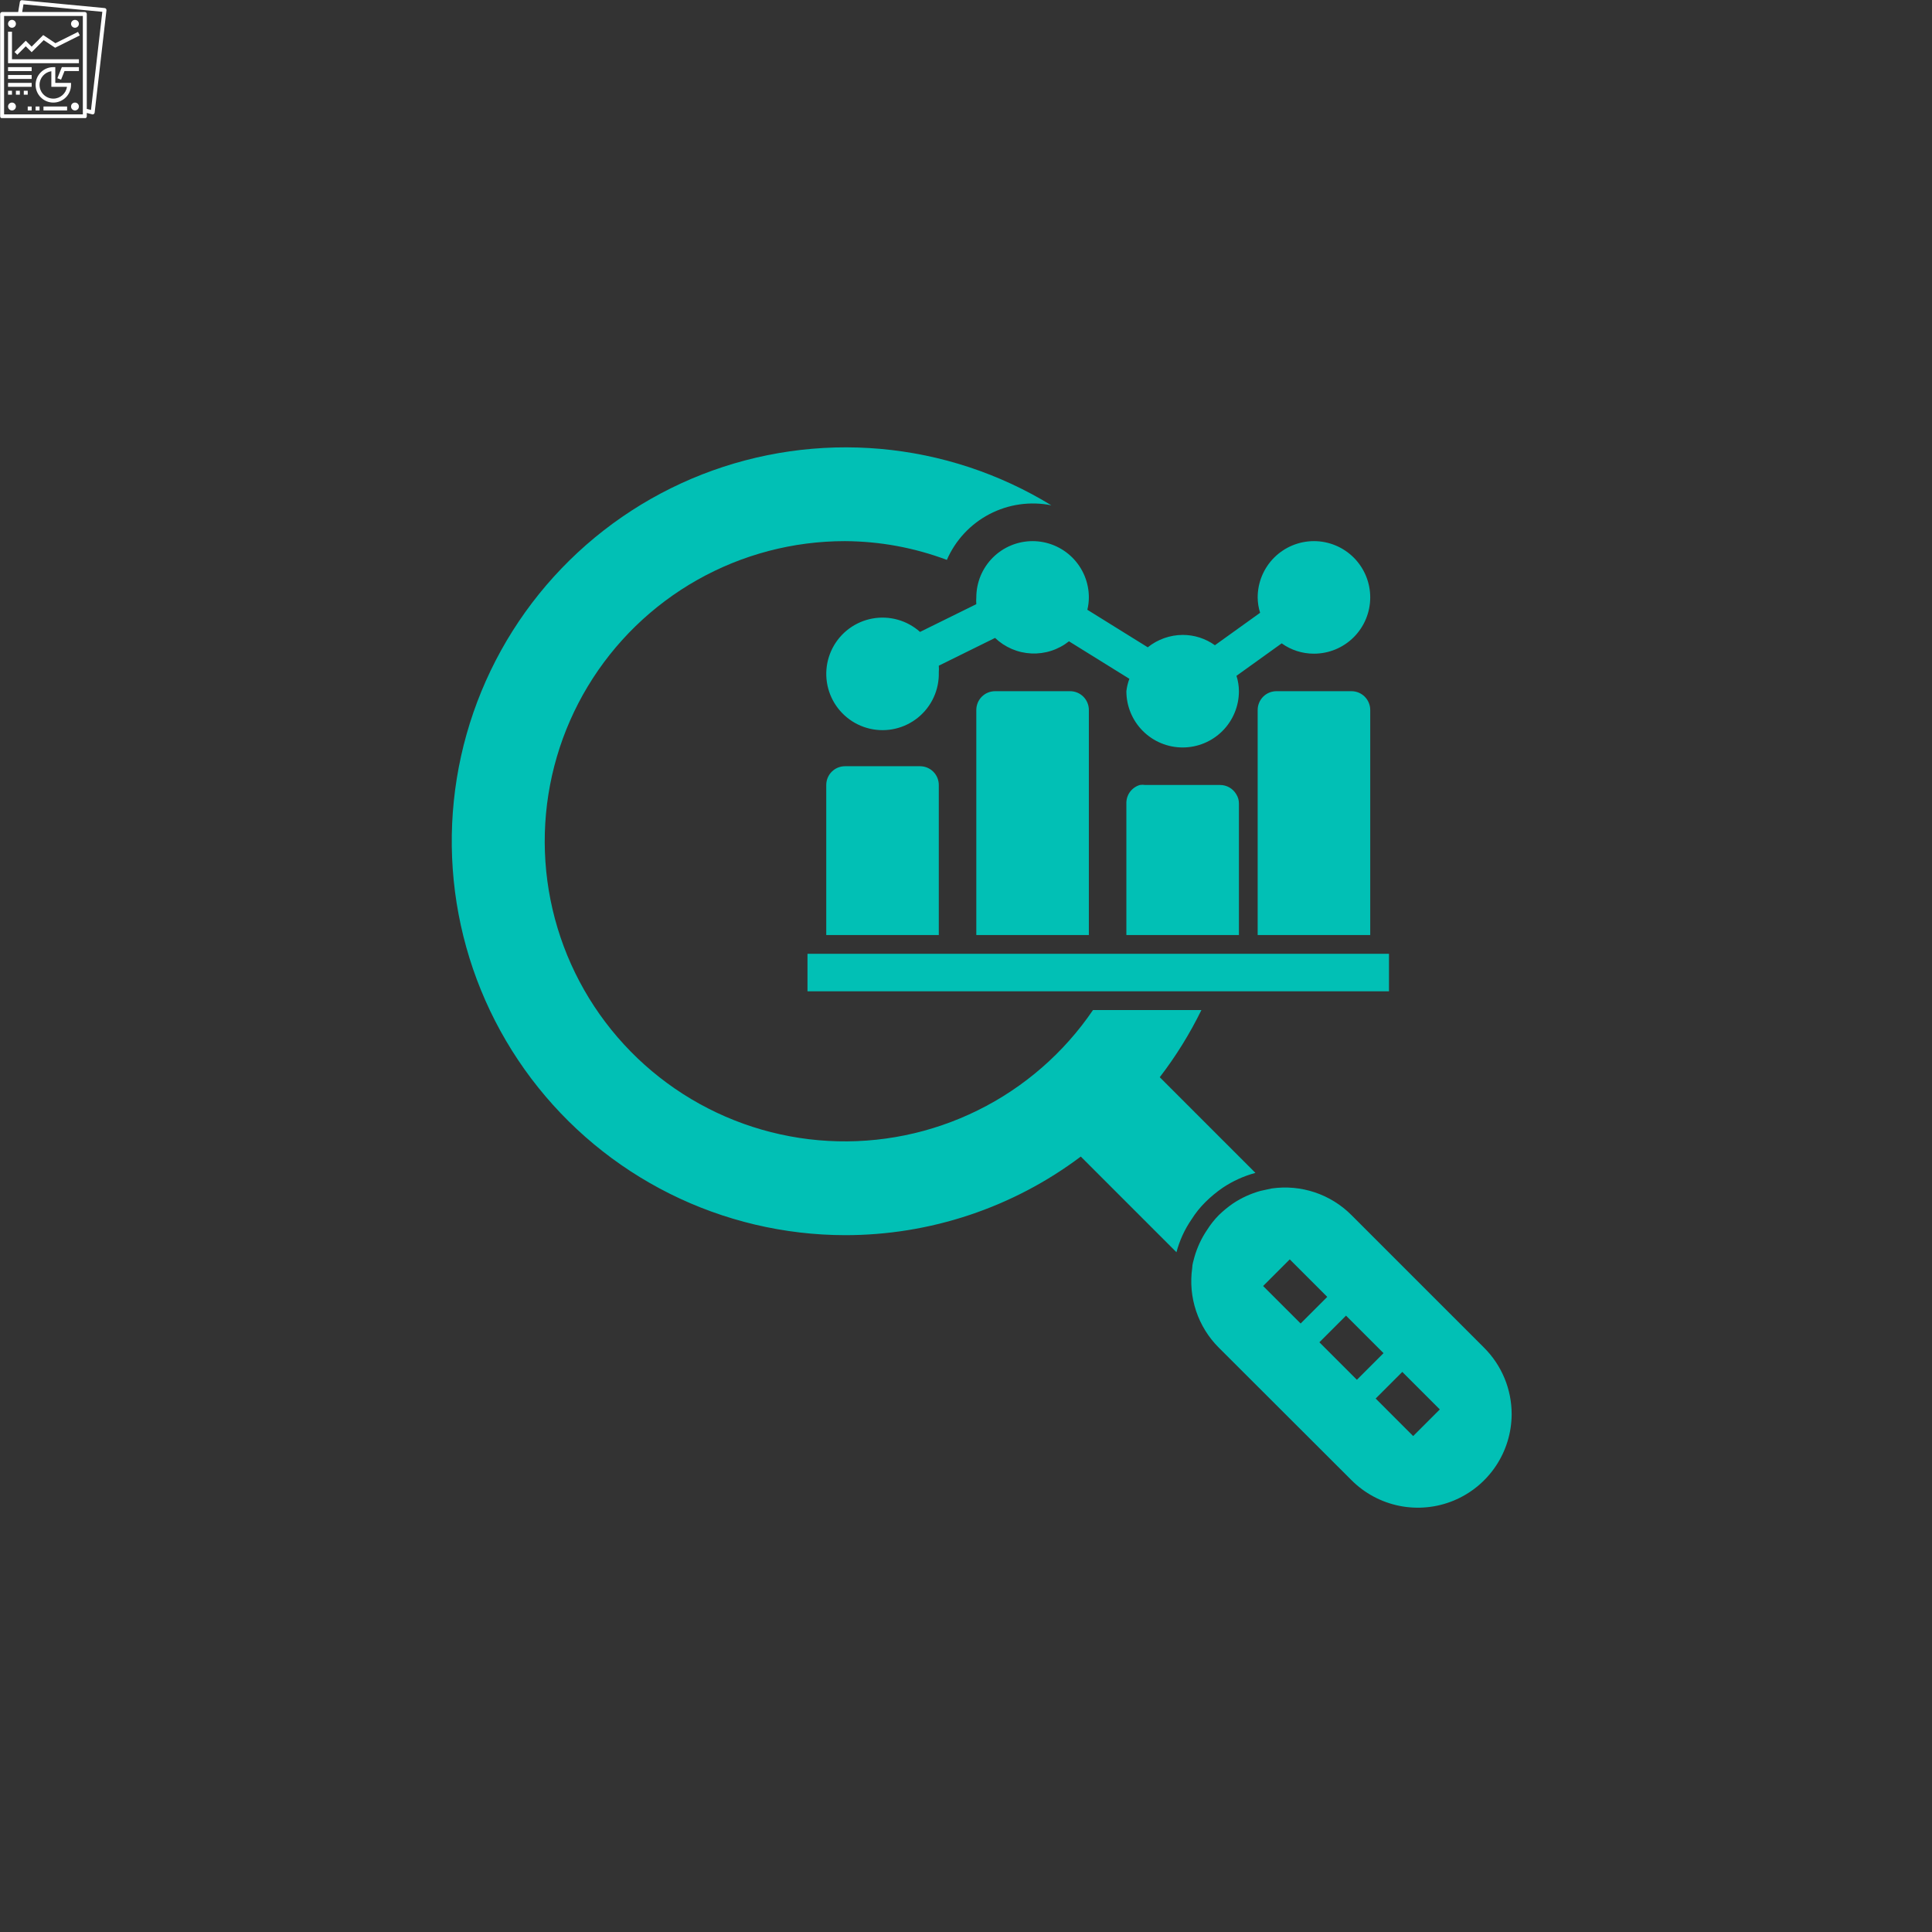 <svg xmlns="http://www.w3.org/2000/svg" xmlns:xlink="http://www.w3.org/1999/xlink" width="1080" zoomAndPan="magnify" viewBox="0 0 810 810" height="1080" preserveAspectRatio="xMidYMid meet" version="1.0"><rect x="0" y="0" width="810" height="810" fill="#333333" stroke="none"/><defs><clipPath id="0b181a3d18"><path d="M 0 0 L 45 0 L 45 49.5 L 0 49.5 Z M 0 0 " clip-rule="nonzero"/></clipPath></defs><g clip-path="url(#0b181a3d18)"><path fill="#ffffff" d="M 38.148 46.102 L 36.387 45.66 L 36.387 5.859 C 36.387 5.406 36.016 5.035 35.559 5.035 L 9.297 5.035 L 9.836 1.805 L 42.898 4.949 Z M 34.734 47.953 L 1.719 47.953 L 1.719 6.688 L 34.734 6.688 Z M 9.227 0.086 C 8.785 0.035 8.402 0.348 8.336 0.773 L 7.621 5.035 L 0.895 5.035 C 0.438 5.035 0.066 5.406 0.066 5.859 L 0.066 48.781 C 0.066 49.234 0.438 49.605 0.895 49.605 L 35.559 49.605 C 36.016 49.605 36.387 49.234 36.387 48.781 L 36.387 47.363 L 38.66 47.93 C 38.73 47.945 38.793 47.953 38.859 47.953 C 39.027 47.953 39.191 47.902 39.332 47.809 C 39.523 47.672 39.656 47.457 39.68 47.223 L 44.633 4.305 C 44.656 4.082 44.594 3.863 44.453 3.691 C 44.316 3.516 44.113 3.41 43.891 3.387 L 9.227 0.086 " fill-opacity="1" fill-rule="nonzero"/></g><path fill="#ffffff" d="M 5.02 13.289 L 3.371 13.289 L 3.371 26.496 L 33.082 26.496 L 33.082 24.844 L 5.02 24.844 L 5.02 13.289 " fill-opacity="1" fill-rule="nonzero"/><path fill="#ffffff" d="M 23.238 18.113 L 18.121 14.703 L 13.273 19.551 L 10.797 17.074 L 6.086 21.785 L 7.254 22.953 L 10.797 19.406 L 13.273 21.883 L 18.332 16.824 L 23.117 20.02 L 33.453 14.852 L 32.711 13.375 L 23.238 18.113 " fill-opacity="1" fill-rule="nonzero"/><path fill="#ffffff" d="M 5.02 11.637 C 5.93 11.637 6.672 10.895 6.672 9.988 C 6.672 9.078 5.93 8.336 5.02 8.336 C 4.109 8.336 3.371 9.078 3.371 9.988 C 3.371 10.895 4.109 11.637 5.02 11.637 " fill-opacity="1" fill-rule="nonzero"/><path fill="#ffffff" d="M 31.434 11.637 C 32.344 11.637 33.082 10.895 33.082 9.988 C 33.082 9.078 32.344 8.336 31.434 8.336 C 30.523 8.336 29.781 9.078 29.781 9.988 C 29.781 10.895 30.523 11.637 31.434 11.637 " fill-opacity="1" fill-rule="nonzero"/><path fill="#ffffff" d="M 5.02 43.004 C 4.109 43.004 3.371 43.742 3.371 44.652 C 3.371 45.562 4.109 46.305 5.02 46.305 C 5.93 46.305 6.672 45.562 6.672 44.652 C 6.672 43.742 5.93 43.004 5.02 43.004 " fill-opacity="1" fill-rule="nonzero"/><path fill="#ffffff" d="M 31.434 43.004 C 30.523 43.004 29.781 43.742 29.781 44.652 C 29.781 45.562 30.523 46.305 31.434 46.305 C 32.344 46.305 33.082 45.562 33.082 44.652 C 33.082 43.742 32.344 43.004 31.434 43.004 " fill-opacity="1" fill-rule="nonzero"/><path fill="#ffffff" d="M 3.371 29.797 L 13.273 29.797 L 13.273 28.145 L 3.371 28.145 L 3.371 29.797 " fill-opacity="1" fill-rule="nonzero"/><path fill="#ffffff" d="M 18.227 46.305 L 28.133 46.305 L 28.133 44.652 L 18.227 44.652 L 18.227 46.305 " fill-opacity="1" fill-rule="nonzero"/><path fill="#ffffff" d="M 3.371 33.098 L 13.273 33.098 L 13.273 31.445 L 3.371 31.445 L 3.371 33.098 " fill-opacity="1" fill-rule="nonzero"/><path fill="#ffffff" d="M 3.371 36.398 L 13.273 36.398 L 13.273 34.75 L 3.371 34.75 L 3.371 36.398 " fill-opacity="1" fill-rule="nonzero"/><path fill="#ffffff" d="M 5.02 38.051 L 3.371 38.051 L 3.371 39.699 L 5.02 39.699 L 5.02 38.051 " fill-opacity="1" fill-rule="nonzero"/><path fill="#ffffff" d="M 6.672 39.699 L 8.32 39.699 L 8.32 38.051 L 6.672 38.051 L 6.672 39.699 " fill-opacity="1" fill-rule="nonzero"/><path fill="#ffffff" d="M 11.625 38.051 L 9.973 38.051 L 9.973 39.699 L 11.625 39.699 L 11.625 38.051 " fill-opacity="1" fill-rule="nonzero"/><path fill="#ffffff" d="M 16.574 35.574 C 16.574 32.668 18.734 30.258 21.527 29.855 L 21.527 36.398 L 28.074 36.398 C 27.672 39.195 25.258 41.352 22.355 41.352 C 19.168 41.352 16.574 38.758 16.574 35.574 Z M 29.781 35.574 L 29.781 34.75 L 23.18 34.75 L 23.18 28.145 L 22.355 28.145 C 18.254 28.145 14.926 31.477 14.926 35.574 C 14.926 39.672 18.254 43.004 22.355 43.004 C 26.453 43.004 29.781 39.672 29.781 35.574 " fill-opacity="1" fill-rule="nonzero"/><path fill="#ffffff" d="M 24.062 32.793 L 25.598 33.402 L 27.039 29.797 L 33.082 29.797 L 33.082 28.145 L 25.922 28.145 L 24.062 32.793 " fill-opacity="1" fill-rule="nonzero"/><path fill="#ffffff" d="M 14.926 46.305 L 16.574 46.305 L 16.574 44.652 L 14.926 44.652 L 14.926 46.305 " fill-opacity="1" fill-rule="nonzero"/><path fill="#ffffff" d="M 11.625 46.305 L 13.273 46.305 L 13.273 44.652 L 11.625 44.652 L 11.625 46.305 " fill-opacity="1" fill-rule="nonzero"/><path fill="#01c0b5" d="M 393.594 329.105 L 393.594 392.02 L 346.41 392.02 L 346.41 329.105 C 346.41 328.59 346.461 328.078 346.559 327.57 C 346.66 327.066 346.809 326.574 347.008 326.098 C 347.207 325.621 347.449 325.168 347.734 324.738 C 348.02 324.309 348.348 323.91 348.711 323.547 C 349.078 323.18 349.477 322.855 349.902 322.566 C 350.332 322.281 350.785 322.039 351.266 321.84 C 351.742 321.645 352.234 321.492 352.738 321.395 C 353.246 321.293 353.758 321.242 354.273 321.242 L 385.73 321.242 C 386.246 321.242 386.758 321.293 387.266 321.395 C 387.77 321.492 388.262 321.645 388.738 321.84 C 389.215 322.039 389.672 322.281 390.098 322.566 C 390.527 322.855 390.926 323.18 391.293 323.547 C 391.656 323.91 391.98 324.309 392.27 324.738 C 392.555 325.168 392.797 325.621 392.996 326.098 C 393.191 326.574 393.344 327.066 393.441 327.57 C 393.543 328.078 393.594 328.59 393.594 329.105 Z M 448.645 289.785 L 417.188 289.785 C 416.672 289.785 416.16 289.836 415.652 289.938 C 415.145 290.035 414.656 290.188 414.176 290.383 C 413.699 290.582 413.246 290.824 412.816 291.109 C 412.387 291.398 411.992 291.723 411.625 292.09 C 411.262 292.453 410.934 292.852 410.648 293.281 C 410.363 293.711 410.117 294.164 409.922 294.641 C 409.723 295.117 409.574 295.609 409.473 296.113 C 409.375 296.621 409.324 297.133 409.324 297.648 L 409.324 392.02 L 456.508 392.02 L 456.508 297.648 C 456.508 297.133 456.457 296.621 456.355 296.113 C 456.258 295.609 456.105 295.117 455.91 294.641 C 455.711 294.164 455.469 293.711 455.184 293.281 C 454.895 292.852 454.57 292.453 454.203 292.09 C 453.84 291.723 453.441 291.398 453.012 291.109 C 452.582 290.824 452.129 290.582 451.652 290.383 C 451.176 290.188 450.684 290.035 450.18 289.938 C 449.672 289.836 449.16 289.785 448.645 289.785 Z M 518.242 332.883 C 517.895 332.309 517.477 331.785 516.992 331.32 C 516.512 330.852 515.977 330.453 515.391 330.121 C 514.809 329.793 514.191 329.539 513.539 329.367 C 512.891 329.195 512.23 329.109 511.559 329.105 L 480.102 329.105 C 479.367 328.984 478.633 328.984 477.898 329.105 C 477.055 329.352 476.277 329.727 475.559 330.234 C 474.84 330.742 474.227 331.352 473.711 332.062 C 473.199 332.773 472.816 333.551 472.562 334.395 C 472.312 335.234 472.203 336.094 472.238 336.969 L 472.238 392.02 L 519.422 392.02 L 519.422 336.969 C 519.445 335.488 519.051 334.125 518.242 332.883 Z M 566.605 289.785 L 535.152 289.785 C 534.633 289.785 534.121 289.836 533.617 289.938 C 533.109 290.035 532.617 290.188 532.141 290.383 C 531.664 290.582 531.211 290.824 530.781 291.109 C 530.352 291.398 529.953 291.723 529.59 292.09 C 529.223 292.453 528.898 292.852 528.613 293.281 C 528.324 293.711 528.082 294.164 527.887 294.641 C 527.688 295.117 527.539 295.609 527.438 296.113 C 527.336 296.621 527.285 297.133 527.285 297.648 L 527.285 392.02 L 574.473 392.02 L 574.473 297.648 C 574.473 297.133 574.422 296.621 574.32 296.113 C 574.219 295.609 574.07 295.117 573.871 294.641 C 573.676 294.164 573.434 293.711 573.145 293.281 C 572.859 292.852 572.535 292.453 572.168 292.09 C 571.805 291.723 571.406 291.398 570.977 291.109 C 570.547 290.824 570.094 290.582 569.617 290.383 C 569.141 290.188 568.648 290.035 568.141 289.938 C 567.637 289.836 567.125 289.785 566.605 289.785 Z M 338.543 415.613 L 582.336 415.613 L 582.336 399.883 L 338.543 399.883 Z M 633.77 592.871 C 633.762 594.805 633.617 596.727 633.328 598.641 C 633.043 600.551 632.617 602.43 632.051 604.277 C 631.484 606.125 630.789 607.926 629.957 609.668 C 629.129 611.414 628.176 613.09 627.098 614.695 C 626.02 616.301 624.832 617.816 623.531 619.246 C 622.23 620.676 620.832 622.004 619.336 623.227 C 617.84 624.449 616.262 625.559 614.602 626.547 C 612.941 627.539 611.219 628.402 609.43 629.141 C 607.645 629.875 605.812 630.477 603.938 630.945 C 602.062 631.41 600.16 631.738 598.238 631.922 C 596.312 632.109 594.387 632.152 592.457 632.055 C 590.527 631.957 588.613 631.719 586.719 631.34 C 584.824 630.961 582.965 630.441 581.148 629.789 C 579.328 629.137 577.566 628.352 575.863 627.438 C 574.16 626.523 572.531 625.492 570.98 624.336 C 569.43 623.184 567.973 621.922 566.605 620.555 L 511.008 565.031 C 509.926 563.957 508.914 562.82 507.965 561.629 C 507.02 560.434 506.145 559.191 505.34 557.895 C 504.539 556.598 503.812 555.262 503.164 553.879 C 502.52 552.5 501.953 551.09 501.469 549.641 C 500.988 548.195 500.59 546.727 500.277 545.234 C 499.965 543.746 499.738 542.238 499.602 540.723 C 499.465 539.203 499.418 537.684 499.457 536.16 C 499.496 534.637 499.625 533.117 499.84 531.609 C 499.84 530.117 500.391 528.543 500.785 526.969 C 501.957 522.883 503.742 519.082 506.133 515.566 C 507.535 513.348 509.16 511.301 511.008 509.434 C 512.887 507.609 514.902 505.957 517.062 504.477 C 520.594 502.152 524.395 500.422 528.465 499.289 L 533.184 498.266 C 534.691 498.051 536.211 497.922 537.734 497.883 C 539.258 497.844 540.777 497.891 542.297 498.027 C 543.812 498.164 545.32 498.391 546.812 498.703 C 548.301 499.016 549.77 499.414 551.219 499.895 C 552.664 500.379 554.074 500.945 555.457 501.59 C 556.836 502.238 558.172 502.965 559.469 503.766 C 560.766 504.57 562.008 505.445 563.203 506.391 C 564.398 507.34 565.531 508.352 566.605 509.434 L 622.207 565.031 C 624.039 566.859 625.676 568.848 627.113 570.996 C 628.555 573.145 629.77 575.414 630.762 577.801 C 631.754 580.188 632.504 582.652 633.008 585.188 C 633.516 587.723 633.766 590.285 633.77 592.871 Z M 545.297 554.887 L 556.461 543.723 L 540.734 527.992 L 529.566 539.16 Z M 568.887 578.48 L 580.055 567.312 L 564.328 551.586 L 553.16 562.754 Z M 603.648 590.906 L 587.918 575.18 L 576.754 586.344 L 592.48 602.074 Z M 409.324 250.465 C 409.246 251.406 409.246 252.352 409.324 253.297 L 385.73 264.934 C 385.062 264.336 384.359 263.777 383.629 263.262 C 382.898 262.742 382.137 262.27 381.352 261.84 C 380.566 261.406 379.758 261.023 378.926 260.684 C 378.098 260.344 377.25 260.055 376.387 259.812 C 375.523 259.57 374.648 259.375 373.762 259.234 C 372.879 259.09 371.988 259 371.09 258.957 C 370.195 258.918 369.301 258.926 368.406 258.988 C 367.512 259.047 366.621 259.16 365.742 259.324 C 364.859 259.484 363.988 259.695 363.133 259.957 C 362.273 260.219 361.434 260.527 360.609 260.887 C 359.789 261.242 358.988 261.645 358.211 262.094 C 357.438 262.543 356.688 263.035 355.965 263.566 C 355.246 264.102 354.559 264.676 353.902 265.285 C 353.246 265.898 352.629 266.547 352.047 267.23 C 351.465 267.91 350.926 268.625 350.426 269.371 C 349.926 270.113 349.469 270.883 349.059 271.68 C 348.645 272.477 348.281 273.293 347.961 274.133 C 347.641 274.969 347.371 275.824 347.148 276.691 C 346.926 277.562 346.758 278.441 346.633 279.328 C 346.512 280.219 346.441 281.109 346.422 282.008 C 346.402 282.902 346.434 283.797 346.516 284.691 C 346.598 285.582 346.73 286.469 346.914 287.348 C 347.098 288.223 347.332 289.09 347.613 289.941 C 347.895 290.793 348.223 291.625 348.602 292.438 C 348.977 293.25 349.398 294.043 349.863 294.809 C 350.332 295.574 350.84 296.309 351.391 297.016 C 351.941 297.723 352.531 298.398 353.16 299.039 C 353.785 299.68 354.449 300.281 355.145 300.848 C 355.84 301.41 356.566 301.938 357.324 302.418 C 358.078 302.898 358.859 303.336 359.668 303.73 C 360.473 304.125 361.297 304.469 362.145 304.77 C 362.988 305.066 363.848 305.316 364.723 305.52 C 365.598 305.719 366.48 305.871 367.371 305.969 C 368.262 306.07 369.156 306.121 370.051 306.117 C 370.949 306.117 371.844 306.062 372.734 305.961 C 373.625 305.855 374.508 305.703 375.379 305.5 C 376.254 305.297 377.109 305.043 377.957 304.738 C 378.801 304.438 379.625 304.09 380.43 303.691 C 381.234 303.297 382.012 302.855 382.766 302.371 C 383.523 301.887 384.246 301.359 384.941 300.793 C 385.633 300.227 386.293 299.621 386.918 298.977 C 387.543 298.336 388.133 297.66 388.68 296.949 C 389.227 296.238 389.734 295.5 390.199 294.734 C 390.664 293.965 391.082 293.176 391.453 292.359 C 391.828 291.547 392.156 290.711 392.434 289.859 C 392.711 289.008 392.941 288.141 393.121 287.262 C 393.301 286.383 393.43 285.5 393.512 284.605 C 393.59 283.711 393.617 282.816 393.594 281.922 C 393.672 280.977 393.672 280.035 393.594 279.09 L 417.188 267.449 C 418.211 268.43 419.309 269.305 420.488 270.086 C 421.672 270.863 422.91 271.531 424.211 272.09 C 425.512 272.645 426.848 273.082 428.227 273.395 C 429.605 273.711 431 273.902 432.414 273.965 C 433.828 274.031 435.234 273.969 436.637 273.781 C 438.035 273.59 439.41 273.281 440.754 272.844 C 442.102 272.41 443.395 271.855 444.641 271.188 C 445.891 270.52 447.066 269.746 448.172 268.867 L 473.496 284.594 C 472.867 286.273 472.445 288.004 472.238 289.785 C 472.238 290.559 472.273 291.328 472.352 292.098 C 472.426 292.867 472.539 293.629 472.691 294.387 C 472.84 295.145 473.027 295.895 473.254 296.633 C 473.477 297.371 473.738 298.102 474.031 298.812 C 474.328 299.527 474.656 300.227 475.023 300.906 C 475.387 301.59 475.785 302.25 476.211 302.891 C 476.641 303.535 477.102 304.156 477.594 304.754 C 478.082 305.348 478.602 305.922 479.148 306.469 C 479.691 307.016 480.266 307.531 480.863 308.023 C 481.461 308.512 482.078 308.973 482.723 309.402 C 483.363 309.832 484.027 310.227 484.707 310.594 C 485.391 310.957 486.086 311.285 486.801 311.582 C 487.516 311.879 488.242 312.137 488.98 312.363 C 489.719 312.586 490.469 312.773 491.227 312.926 C 491.984 313.074 492.746 313.188 493.516 313.266 C 494.285 313.34 495.059 313.379 495.828 313.379 C 496.602 313.379 497.371 313.34 498.141 313.266 C 498.91 313.188 499.676 313.074 500.434 312.926 C 501.191 312.773 501.938 312.586 502.68 312.363 C 503.418 312.137 504.145 311.879 504.859 311.582 C 505.57 311.285 506.27 310.957 506.949 310.594 C 507.633 310.227 508.293 309.832 508.938 309.402 C 509.578 308.973 510.199 308.512 510.797 308.023 C 511.395 307.531 511.965 307.016 512.512 306.469 C 513.059 305.922 513.578 305.348 514.066 304.754 C 514.559 304.156 515.016 303.535 515.445 302.891 C 515.875 302.25 516.273 301.59 516.637 300.906 C 517 300.227 517.332 299.527 517.625 298.812 C 517.922 298.102 518.184 297.371 518.406 296.633 C 518.629 295.895 518.816 295.145 518.969 294.387 C 519.121 293.629 519.234 292.867 519.309 292.098 C 519.383 291.328 519.422 290.559 519.422 289.785 C 519.41 287.582 519.066 285.434 518.398 283.336 L 537.352 269.73 C 539.324 271.145 541.465 272.219 543.777 272.957 C 546.086 273.695 548.453 274.062 550.879 274.055 C 551.652 274.055 552.422 274.02 553.191 273.941 C 553.961 273.867 554.723 273.754 555.48 273.602 C 556.238 273.453 556.988 273.266 557.727 273.039 C 558.469 272.816 559.195 272.555 559.906 272.262 C 560.621 271.965 561.32 271.637 562 271.27 C 562.684 270.906 563.344 270.508 563.984 270.082 C 564.629 269.652 565.25 269.191 565.848 268.703 C 566.441 268.211 567.016 267.691 567.562 267.145 C 568.109 266.602 568.625 266.027 569.117 265.43 C 569.605 264.832 570.066 264.215 570.496 263.57 C 570.926 262.93 571.32 262.266 571.688 261.586 C 572.051 260.902 572.379 260.207 572.676 259.492 C 572.973 258.777 573.23 258.051 573.457 257.312 C 573.68 256.574 573.867 255.824 574.02 255.066 C 574.168 254.309 574.281 253.547 574.359 252.777 C 574.434 252.008 574.473 251.238 574.473 250.465 C 574.473 249.691 574.434 248.922 574.359 248.152 C 574.281 247.383 574.168 246.617 574.02 245.859 C 573.867 245.102 573.68 244.355 573.457 243.617 C 573.23 242.875 572.973 242.148 572.676 241.434 C 572.379 240.723 572.051 240.023 571.688 239.344 C 571.32 238.66 570.926 238 570.496 237.355 C 570.066 236.715 569.605 236.094 569.117 235.496 C 568.625 234.898 568.109 234.328 567.562 233.781 C 567.016 233.234 566.441 232.715 565.848 232.227 C 565.25 231.734 564.629 231.277 563.984 230.848 C 563.344 230.418 562.684 230.02 562 229.656 C 561.32 229.293 560.621 228.961 559.906 228.668 C 559.195 228.371 558.469 228.113 557.727 227.887 C 556.988 227.664 556.238 227.477 555.48 227.324 C 554.723 227.172 553.961 227.062 553.191 226.984 C 552.422 226.91 551.652 226.871 550.879 226.871 C 550.105 226.871 549.336 226.91 548.566 226.984 C 547.797 227.062 547.035 227.172 546.277 227.324 C 545.52 227.477 544.77 227.664 544.031 227.887 C 543.289 228.113 542.562 228.371 541.852 228.668 C 541.137 228.961 540.438 229.293 539.758 229.656 C 539.074 230.02 538.414 230.418 537.773 230.848 C 537.129 231.277 536.508 231.734 535.91 232.227 C 535.316 232.715 534.742 233.234 534.195 233.781 C 533.648 234.328 533.133 234.898 532.641 235.496 C 532.152 236.094 531.691 236.715 531.262 237.355 C 530.832 238 530.438 238.66 530.07 239.344 C 529.707 240.023 529.379 240.723 529.082 241.434 C 528.785 242.148 528.527 242.875 528.301 243.617 C 528.078 244.355 527.891 245.102 527.738 245.859 C 527.59 246.617 527.477 247.383 527.398 248.152 C 527.324 248.922 527.285 249.691 527.285 250.465 C 527.301 252.664 527.641 254.816 528.309 256.914 L 509.355 270.52 C 507.383 269.105 505.242 268.031 502.934 267.289 C 500.621 266.551 498.254 266.188 495.828 266.191 C 493.168 266.207 490.586 266.66 488.078 267.551 C 485.57 268.441 483.277 269.719 481.203 271.383 L 455.879 255.652 C 456.293 253.949 456.504 252.219 456.508 250.465 C 456.508 249.691 456.469 248.922 456.395 248.152 C 456.32 247.383 456.207 246.617 456.055 245.859 C 455.902 245.102 455.715 244.355 455.492 243.617 C 455.27 242.875 455.008 242.148 454.711 241.434 C 454.418 240.723 454.086 240.023 453.723 239.344 C 453.359 238.66 452.961 238 452.531 237.355 C 452.102 236.715 451.645 236.094 451.152 235.496 C 450.664 234.898 450.145 234.328 449.598 233.781 C 449.051 233.234 448.48 232.715 447.883 232.227 C 447.285 231.734 446.664 231.277 446.023 230.848 C 445.379 230.418 444.719 230.02 444.035 229.656 C 443.355 229.293 442.656 228.961 441.945 228.668 C 441.23 228.371 440.504 228.113 439.766 227.887 C 439.023 227.664 438.277 227.477 437.52 227.324 C 436.762 227.172 435.996 227.062 435.227 226.984 C 434.461 226.91 433.688 226.871 432.914 226.871 C 432.145 226.871 431.371 226.91 430.602 226.984 C 429.836 227.062 429.07 227.172 428.312 227.324 C 427.555 227.477 426.805 227.664 426.066 227.887 C 425.328 228.113 424.602 228.371 423.887 228.668 C 423.172 228.961 422.477 229.293 421.793 229.656 C 421.113 230.02 420.449 230.418 419.809 230.848 C 419.164 231.277 418.547 231.734 417.949 232.227 C 417.352 232.715 416.781 233.234 416.234 233.781 C 415.688 234.328 415.168 234.898 414.68 235.496 C 414.188 236.094 413.727 236.715 413.301 237.355 C 412.871 238 412.473 238.66 412.109 239.344 C 411.746 240.023 411.414 240.723 411.117 241.434 C 410.824 242.148 410.562 242.875 410.34 243.617 C 410.113 244.355 409.926 245.102 409.777 245.859 C 409.625 246.617 409.512 247.383 409.438 248.152 C 409.359 248.922 409.324 249.691 409.324 250.465 Z M 505.344 504.008 C 507.602 501.77 510.039 499.75 512.66 497.949 C 516.883 495.133 521.441 493.062 526.344 491.738 L 486.234 451.629 C 492.992 442.828 498.812 433.441 503.695 423.477 L 458.238 423.477 C 456.723 425.707 455.133 427.887 453.477 430.016 C 451.816 432.145 450.094 434.219 448.301 436.234 C 446.512 438.254 444.656 440.211 442.738 442.109 C 440.82 444.008 438.844 445.844 436.809 447.613 C 434.773 449.387 432.684 451.09 430.539 452.727 C 428.395 454.363 426.199 455.93 423.953 457.426 C 421.711 458.922 419.418 460.344 417.082 461.691 C 414.742 463.039 412.367 464.309 409.945 465.504 C 407.527 466.699 405.074 467.816 402.582 468.855 C 400.094 469.891 397.57 470.848 395.02 471.723 C 392.465 472.598 389.887 473.391 387.285 474.102 C 384.684 474.809 382.059 475.434 379.414 475.977 C 376.773 476.516 374.113 476.969 371.441 477.34 C 368.77 477.711 366.086 477.992 363.395 478.191 C 360.707 478.387 358.012 478.496 355.312 478.523 C 352.617 478.547 349.918 478.48 347.227 478.332 C 344.531 478.184 341.844 477.945 339.168 477.625 C 336.488 477.301 333.824 476.895 331.168 476.398 C 328.516 475.906 325.883 475.328 323.27 474.664 C 320.652 474 318.062 473.254 315.496 472.426 C 312.926 471.594 310.391 470.684 307.883 469.688 C 305.371 468.695 302.898 467.621 300.457 466.469 C 298.02 465.316 295.621 464.09 293.258 462.781 C 290.898 461.477 288.582 460.094 286.312 458.637 C 284.039 457.184 281.816 455.656 279.645 454.055 C 277.469 452.457 275.352 450.789 273.285 449.055 C 271.219 447.32 269.211 445.52 267.258 443.656 C 265.309 441.793 263.422 439.867 261.594 437.879 C 259.77 435.895 258.008 433.852 256.312 431.754 C 254.617 429.656 252.992 427.504 251.434 425.301 C 249.879 423.098 248.395 420.844 246.98 418.547 C 245.57 416.246 244.234 413.902 242.973 411.52 C 241.711 409.133 240.527 406.711 239.422 404.25 C 238.316 401.789 237.289 399.293 236.348 396.766 C 235.402 394.238 234.539 391.684 233.758 389.102 C 232.977 386.52 232.281 383.914 231.668 381.285 C 231.055 378.66 230.527 376.016 230.082 373.352 C 229.641 370.691 229.285 368.02 229.012 365.336 C 228.742 362.648 228.559 359.961 228.461 357.262 C 228.363 354.566 228.352 351.871 228.426 349.172 C 228.5 346.477 228.664 343.785 228.914 341.098 C 229.16 338.41 229.496 335.734 229.918 333.07 C 230.34 330.406 230.844 327.758 231.434 325.125 C 232.027 322.492 232.703 319.883 233.461 317.293 C 234.219 314.703 235.062 312.141 235.984 309.605 C 236.91 307.07 237.914 304.57 239 302.098 C 240.086 299.629 241.246 297.195 242.488 294.801 C 243.73 292.406 245.047 290.051 246.441 287.742 C 247.832 285.43 249.301 283.168 250.836 280.949 C 252.375 278.734 253.984 276.57 255.66 274.457 C 257.34 272.344 259.082 270.285 260.895 268.285 C 262.703 266.285 264.574 264.344 266.512 262.465 C 268.445 260.582 270.438 258.766 272.492 257.016 C 274.543 255.262 276.648 253.578 278.809 251.961 C 280.969 250.344 283.18 248.801 285.438 247.324 C 287.695 245.852 290 244.449 292.352 243.125 C 294.699 241.797 297.09 240.547 299.52 239.375 C 301.949 238.203 304.414 237.109 306.914 236.094 C 309.414 235.082 311.945 234.148 314.508 233.297 C 317.066 232.445 319.652 231.68 322.262 230.992 C 324.871 230.309 327.5 229.707 330.148 229.191 C 332.797 228.676 335.457 228.246 338.133 227.902 C 340.809 227.559 343.496 227.297 346.188 227.125 C 348.879 226.953 351.574 226.871 354.273 226.871 C 368.973 226.965 383.207 229.586 396.977 234.734 C 397.418 233.715 397.906 232.711 398.434 231.73 C 398.965 230.75 399.535 229.797 400.145 228.863 C 400.754 227.93 401.402 227.027 402.09 226.148 C 402.777 225.273 403.5 224.426 404.258 223.613 C 405.02 222.797 405.809 222.016 406.637 221.266 C 407.461 220.52 408.316 219.805 409.203 219.133 C 410.09 218.457 411.004 217.82 411.941 217.223 C 412.883 216.625 413.848 216.066 414.832 215.551 C 415.82 215.035 416.828 214.562 417.855 214.133 C 418.883 213.703 419.926 213.316 420.988 212.973 C 422.047 212.633 423.121 212.336 424.207 212.086 C 425.293 211.836 426.387 211.633 427.488 211.477 C 428.594 211.316 429.699 211.207 430.812 211.145 C 431.926 211.082 433.035 211.066 434.152 211.098 C 435.266 211.129 436.375 211.207 437.48 211.332 C 438.59 211.457 439.688 211.633 440.781 211.852 C 438.074 210.191 435.32 208.613 432.523 207.117 C 429.723 205.617 426.883 204.199 424.004 202.867 C 421.125 201.531 418.211 200.281 415.258 199.113 C 412.305 197.945 409.32 196.867 406.309 195.871 C 403.293 194.875 400.254 193.969 397.188 193.148 C 394.121 192.328 391.031 191.598 387.922 190.957 C 384.816 190.316 381.691 189.766 378.551 189.305 C 375.41 188.844 372.258 188.473 369.098 188.191 C 365.934 187.914 362.766 187.723 359.594 187.629 C 356.422 187.531 353.25 187.523 350.074 187.609 C 346.902 187.695 343.734 187.875 340.57 188.145 C 337.41 188.41 334.258 188.77 331.113 189.223 C 327.973 189.672 324.844 190.211 321.734 190.844 C 318.625 191.473 315.535 192.195 312.465 193.004 C 309.395 193.812 306.352 194.707 303.332 195.691 C 300.316 196.676 297.328 197.746 294.371 198.902 C 291.418 200.059 288.496 201.301 285.613 202.625 C 282.727 203.953 279.883 205.359 277.082 206.848 C 274.277 208.336 271.52 209.906 268.805 211.551 C 266.094 213.199 263.43 214.926 260.816 216.727 C 258.203 218.527 255.645 220.402 253.137 222.352 C 250.633 224.301 248.188 226.32 245.797 228.41 C 243.41 230.504 241.082 232.66 238.816 234.883 C 236.555 237.109 234.355 239.395 232.223 241.746 C 230.09 244.098 228.027 246.508 226.031 248.98 C 224.039 251.449 222.117 253.977 220.27 256.555 C 218.422 259.137 216.652 261.77 214.953 264.453 C 213.258 267.133 211.641 269.863 210.102 272.641 C 208.562 275.418 207.105 278.234 205.73 281.098 C 204.352 283.957 203.062 286.855 201.852 289.789 C 200.641 292.723 199.52 295.691 198.48 298.691 C 197.441 301.691 196.492 304.719 195.629 307.773 C 194.766 310.828 193.988 313.902 193.305 317.004 C 192.617 320.102 192.023 323.219 191.516 326.352 C 191.008 329.484 190.594 332.629 190.27 335.789 C 189.941 338.945 189.711 342.109 189.566 345.281 C 189.426 348.453 189.371 351.625 189.414 354.797 C 189.453 357.973 189.586 361.141 189.809 364.309 C 190.031 367.477 190.348 370.633 190.75 373.781 C 191.156 376.93 191.652 380.062 192.238 383.184 C 192.824 386.301 193.5 389.402 194.262 392.484 C 195.027 395.562 195.883 398.621 196.82 401.652 C 197.762 404.684 198.789 407.684 199.902 410.656 C 201.02 413.629 202.215 416.566 203.5 419.473 C 204.785 422.375 206.148 425.238 207.598 428.062 C 209.047 430.887 210.574 433.668 212.184 436.402 C 213.793 439.141 215.48 441.828 217.242 444.465 C 219.008 447.105 220.844 449.691 222.758 452.227 C 224.672 454.758 226.656 457.234 228.711 459.652 C 230.766 462.07 232.891 464.43 235.082 466.723 C 237.273 469.02 239.531 471.25 241.848 473.418 C 244.168 475.586 246.551 477.68 248.992 479.711 C 251.434 481.738 253.93 483.695 256.484 485.582 C 259.039 487.465 261.645 489.273 264.305 491.012 C 266.961 492.746 269.668 494.402 272.422 495.98 C 275.176 497.559 277.973 499.055 280.812 500.473 C 283.652 501.891 286.531 503.223 289.449 504.477 C 292.367 505.727 295.316 506.895 298.301 507.973 C 301.285 509.055 304.301 510.051 307.34 510.957 C 310.383 511.863 313.449 512.684 316.535 513.414 C 319.625 514.145 322.734 514.785 325.859 515.336 C 328.984 515.887 332.125 516.348 335.277 516.719 C 338.43 517.09 341.59 517.371 344.758 517.559 C 347.926 517.746 351.098 517.844 354.273 517.848 C 363.129 517.855 371.926 517.152 380.668 515.738 C 389.41 514.324 397.98 512.219 406.383 509.418 C 414.781 506.617 422.902 503.16 430.746 499.047 C 438.586 494.934 446.047 490.215 453.125 484.895 L 493.234 525.004 C 494.559 520.023 496.68 515.41 499.605 511.164 C 501.246 508.559 503.16 506.176 505.344 504.008 Z M 505.344 504.008 " fill-opacity="1" fill-rule="nonzero"/></svg>